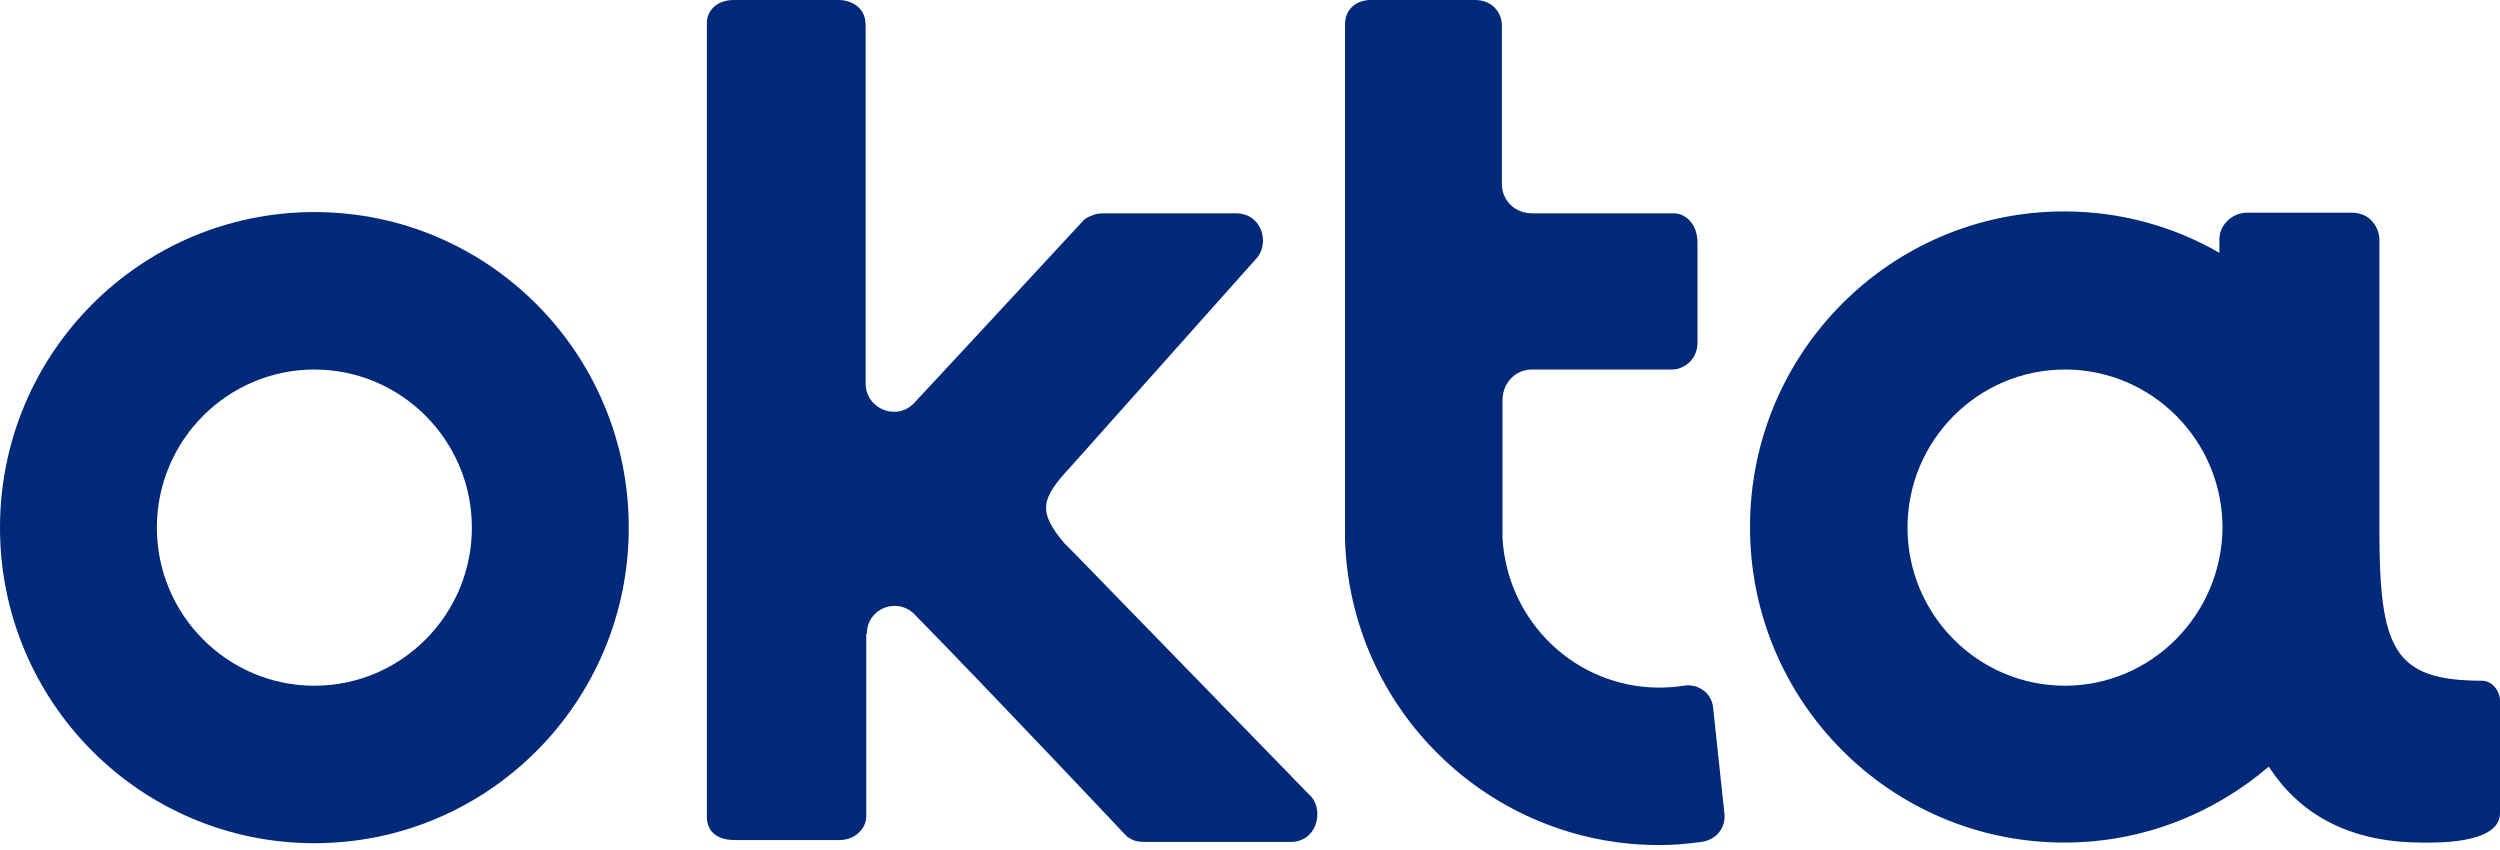 <svg width="150" height="51" viewBox="0 0 150 51" fill="none" xmlns="http://www.w3.org/2000/svg">
<g clip-path="url(#clip0_7523_89962)">
<path d="M18.863 12.724C8.438 12.724 0 21.193 0 31.658C0 42.122 8.438 50.592 18.863 50.592C29.288 50.592 37.725 42.122 37.725 31.658C37.725 21.193 29.288 12.724 18.863 12.724ZM18.863 41.144C13.65 41.144 9.412 36.89 9.412 31.658C9.412 26.425 13.65 22.172 18.863 22.172C24.075 22.172 28.312 26.425 28.312 31.658C28.312 36.89 24.075 41.144 18.863 41.144Z" fill="#00297A"/>
<path d="M52.013 38.019C52.013 36.513 53.813 35.798 54.863 36.852C59.588 41.67 67.388 49.951 67.425 49.989C67.538 50.102 67.65 50.29 68.1 50.441C68.288 50.516 68.588 50.516 68.925 50.516H77.438C78.975 50.516 79.425 48.747 78.713 47.843L64.613 33.351L63.863 32.598C62.25 30.678 62.438 29.926 64.275 27.968L75.45 15.433C76.163 14.53 75.713 12.798 74.138 12.798H66.413C66.113 12.798 65.888 12.798 65.663 12.874C65.213 13.024 65.025 13.175 64.913 13.325C64.875 13.363 58.688 20.063 54.863 24.166C53.813 25.296 51.938 24.543 51.938 23V1.506C51.938 0.414 51.038 0 50.325 0H44.025C42.938 0 42.413 0.715 42.413 1.355V49.01C42.413 50.102 43.313 50.403 44.063 50.403H50.363C51.338 50.403 51.975 49.688 51.975 48.973V48.483V38.019H52.013Z" fill="#00297A"/>
<path d="M103.462 48.785L102.787 42.461C102.712 41.595 101.887 40.992 101.025 41.143C100.537 41.218 100.05 41.256 99.562 41.256C94.537 41.256 90.45 37.304 90.15 32.297C90.15 32.147 90.15 31.958 90.15 31.77V24.016C90.15 23 90.9 22.171 91.912 22.171H100.35C100.95 22.171 101.85 21.644 101.85 20.553V14.568C101.85 13.401 101.1 12.798 100.425 12.798H91.912C90.938 12.798 90.15 12.083 90.112 11.104V1.506C90.112 0.903 89.662 0 88.5 0H82.237C81.45 0 80.7 0.489 80.7 1.468C80.7 1.468 80.7 32.147 80.7 32.297C80.963 42.536 89.325 50.704 99.562 50.704C100.425 50.704 101.25 50.629 102.075 50.516C102.975 50.403 103.575 49.65 103.462 48.785Z" fill="#00297A"/>
<path d="M148.913 40.842C143.588 40.842 142.763 38.922 142.763 31.733C142.763 31.695 142.763 31.695 142.763 31.657V14.38C142.763 13.777 142.312 12.761 141.112 12.761H134.813C134.025 12.761 133.163 13.401 133.163 14.38V15.17C130.425 13.589 127.237 12.685 123.862 12.685C113.437 12.685 105 21.155 105 31.62C105 42.084 113.437 50.554 123.862 50.554C128.55 50.554 132.825 48.822 136.125 45.999C137.888 48.709 140.738 50.516 145.2 50.554C145.95 50.554 150 50.704 150 48.785V42.047C150 41.482 149.55 40.842 148.913 40.842ZM123.9 41.143C118.687 41.143 114.45 36.89 114.45 31.657C114.45 26.425 118.687 22.171 123.9 22.171C129.112 22.171 133.35 26.425 133.35 31.657C133.313 36.89 129.075 41.143 123.9 41.143Z" fill="#00297A"/>
</g>
<defs>
<clipPath id="clip0_7523_89962">
<rect width="150" height="50.704" fill="white"/>
</clipPath>
</defs>
</svg>

